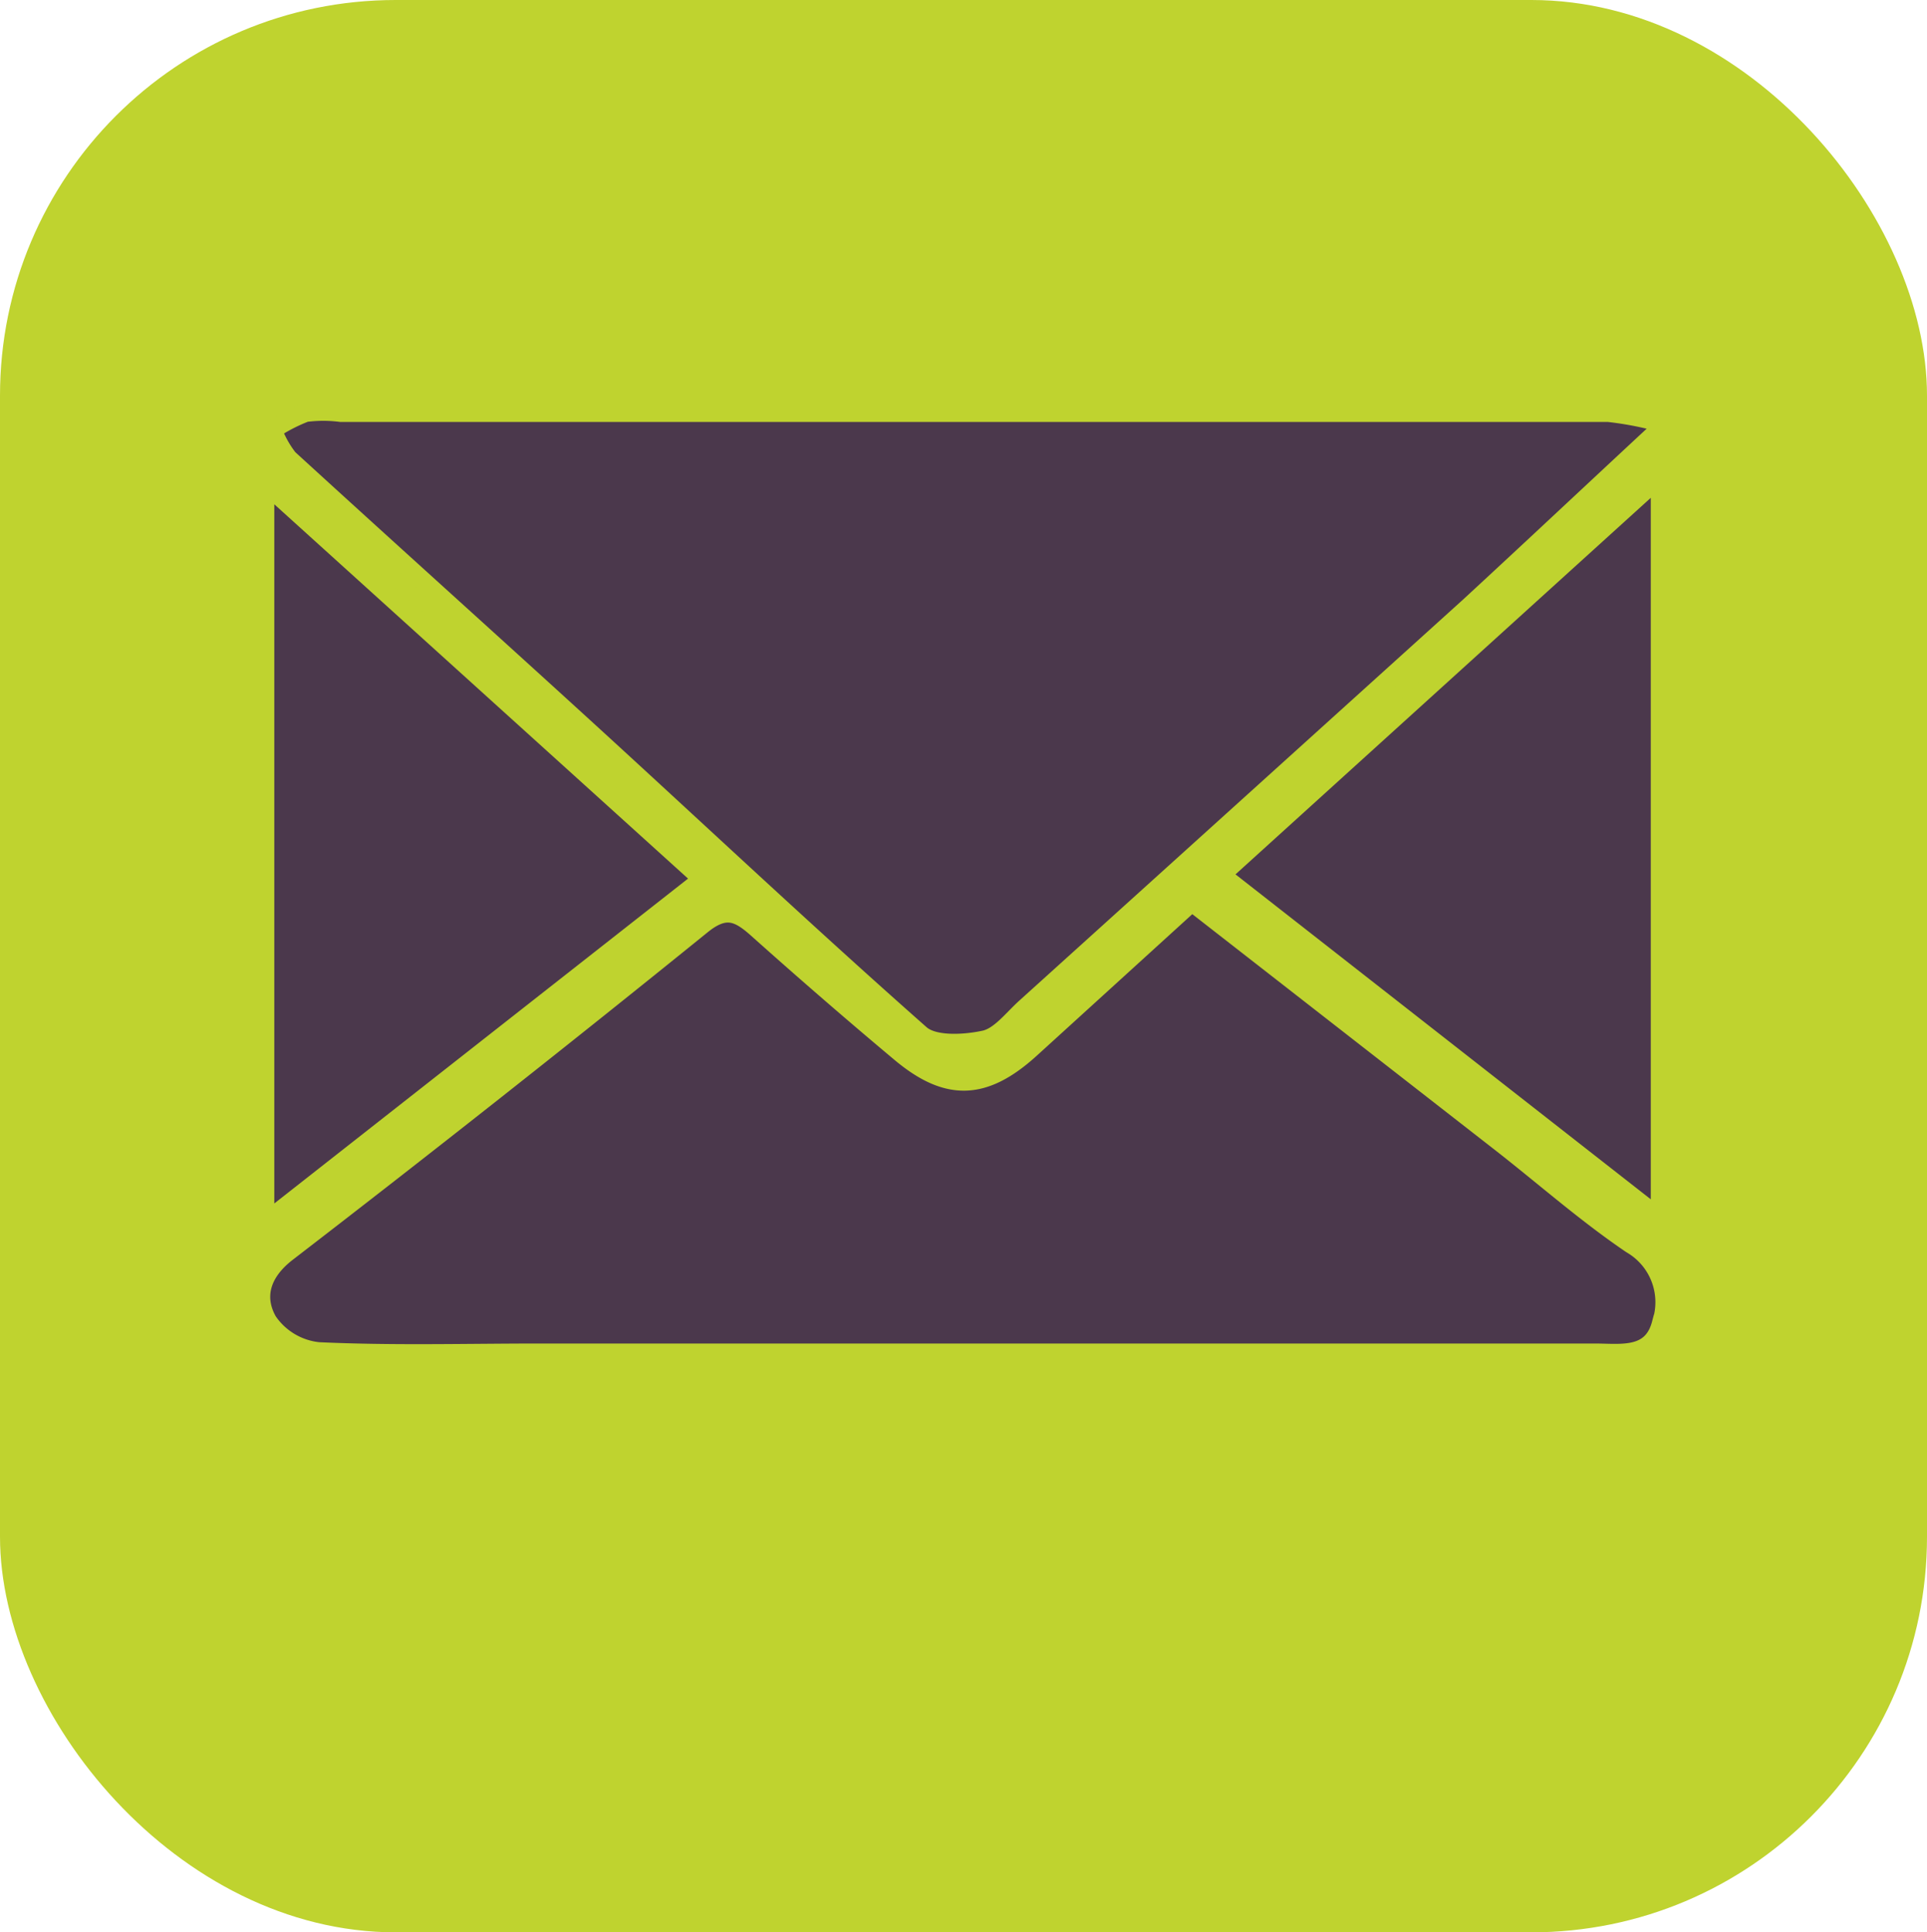 <svg xmlns="http://www.w3.org/2000/svg" viewBox="0 0 100.81 101.11"><defs><style>.cls-1{fill:#bfd32f;}.cls-2{fill:#4b384c;stroke:#bfd32f;stroke-miterlimit:10;}</style></defs><title>Asset 11</title><g id="Layer_2" data-name="Layer 2"><g id="Layer_1-2" data-name="Layer 1"><rect class="cls-1" width="100.81" height="101.11" rx="20.7"/><path class="cls-2" d="M87.15,22.18a17.79,17.79,0,0,0-3-.6c-5.5,0-11,0-16.5,0H17.84a7.2,7.2,0,0,0-1.86,0,9,9,0,0,0-1.74.9A5.54,5.54,0,0,0,15.08,24c5.19,4.75,10.43,9.46,15.63,14.21,5.81,5.31,11.54,10.71,17.44,15.92.7.61,2.29.52,3.36.29.81-.18,1.47-1.08,2.16-1.7q11.63-10.51,23.23-21C80.15,28.72,83.36,25.7,87.15,22.18Zm-24.8,25-8.47,7.71c-2.39,2.16-4.3,2.25-6.76.19s-5-4.26-7.46-6.46c-1-.9-1.7-1.24-2.95-.23Q26,57.06,15,65.53c-1.38,1.07-1.71,2.36-1,3.61a3.67,3.67,0,0,0,2.66,1.59c3.85.18,7.71.07,11.57.07q27.6,0,55.2,0c1.36,0,3,.3,3.48-1.52a3.51,3.51,0,0,0-1.56-4.18c-2.36-1.6-4.52-3.51-6.77-5.27Zm1.51-1.4,23,18V24.92ZM13.85,64,36.77,46,13.85,25.26Z"/></g></g></svg>